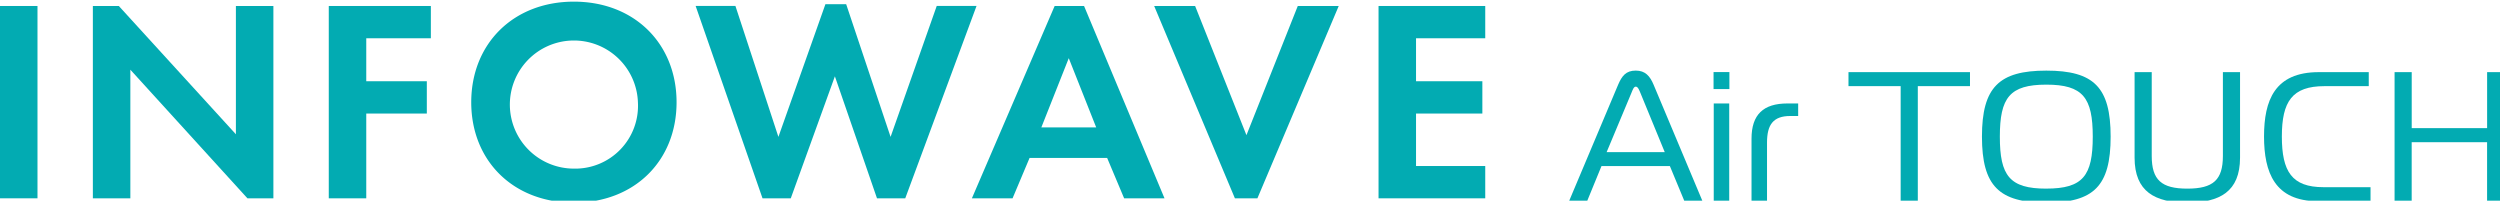 <svg xmlns="http://www.w3.org/2000/svg" width="228.383" height="18.331" viewBox="0 0 228 18">
	<g fill="#02abb2">
		<g>
			<path d="M3.419.396v17.54H0V.396z"/>
			<path d="M8.469 17.936V.396h2.367l10.678 11.7V.396h3.419v17.54h-2.367L11.888 6.206v11.73z"/>
			<path d="M39.294 3.34h-5.891v3.919h5.523v2.946h-5.523v7.732h-3.419V.396h9.31z"/>
			<path
				d="M61.703 9.178c0 5.339-3.84 9.153-9.363 9.153s-9.363-3.814-9.363-9.153S46.817 0 52.34 0s9.363 3.84 9.363 9.178zm-3.524 0a5.842 5.842 0 10-5.839 6.05 5.727 5.727 0 005.838-6.05z"/>
			<path
				d="M72.119 17.936h-2.577L63.442.394h3.629l3.919 11.94 4.287-12.1h1.894l4.05 12.1L85.429.394h3.63l-6.5 17.542h-2.577l-3.84-11.125z"/>
			<path
				d="M100.972 14.254h-7.075l-1.551 3.682h-3.709L96.184.396h2.682l7.338 17.542h-3.682zm-1-2.788l-2.5-6.311-2.5 6.311z"/>
			<path d="M108.995.396l4.681 11.782L118.357.396h3.735l-7.417 17.542h-2.051L105.26.396z"/>
			<path d="M135.454 3.34h-6.312v3.919h6.049v2.946h-6.049v4.786h6.312v2.946h-9.731V.396h9.731z"/>
		</g>
		<g>
			<path
				d="M147.568 7.588c.353-.824.723-1.3 1.614-1.3.858 0 1.295.488 1.631 1.3l4.456 10.609h-1.648l-1.328-3.2h-6.238l-1.312 3.2h-1.647zm-1.043 6.136h5.3l-2.22-5.4c-.1-.236-.219-.572-.42-.572s-.3.336-.4.572z"/>
			<path d="M156.276 7.972V6.424h1.446v1.548zm.017 1.311h1.412v8.912h-1.412z"/>
			<path
				d="M159.739 12.497c0-2.2 1.076-3.212 3.279-3.212h.975v1.144h-.723c-1.547 0-2.118.789-2.118 2.421v5.347h-1.413z"/>
			<path d="M173.34 18.197V7.705h-4.758V6.427h11.081v1.278h-4.759v10.492z"/>
			<path
				d="M192.49 12.31c0 4.506-1.53 6.02-5.867 6.02-4.3 0-5.869-1.513-5.869-6.02s1.564-6.02 5.869-6.02c4.338.002 5.867 1.52 5.867 6.02zm-5.867 4.741c3.345 0 4.237-1.177 4.237-4.741 0-3.548-.891-4.741-4.237-4.741s-4.237 1.194-4.237 4.741c-.001 3.566.89 4.743 4.237 4.743z"/>
			<path
				d="M202.728 14.077v-7.65h1.564v7.8c0 3.111-1.866 4.1-4.809 4.1s-4.809-.992-4.809-4.1v-7.8h1.564v7.65c0 2.186.891 2.976 3.245 2.976s3.245-.79 3.245-2.976z"/>
			<path
				d="M211.389 18.197c-3.934 0-4.909-2.624-4.909-5.9s.958-5.868 4.993-5.868h4.557v1.278h-4.041c-2.943 0-3.884 1.4-3.884 4.59s.908 4.624 3.8 4.624h4.287v1.278z"/>
			<path d="M228.385 18.197h-1.563v-5.38h-6.877v5.38h-1.56V6.427h1.563v5.111h6.877V6.427h1.56z"/>
		</g>
	</g>
</svg>
